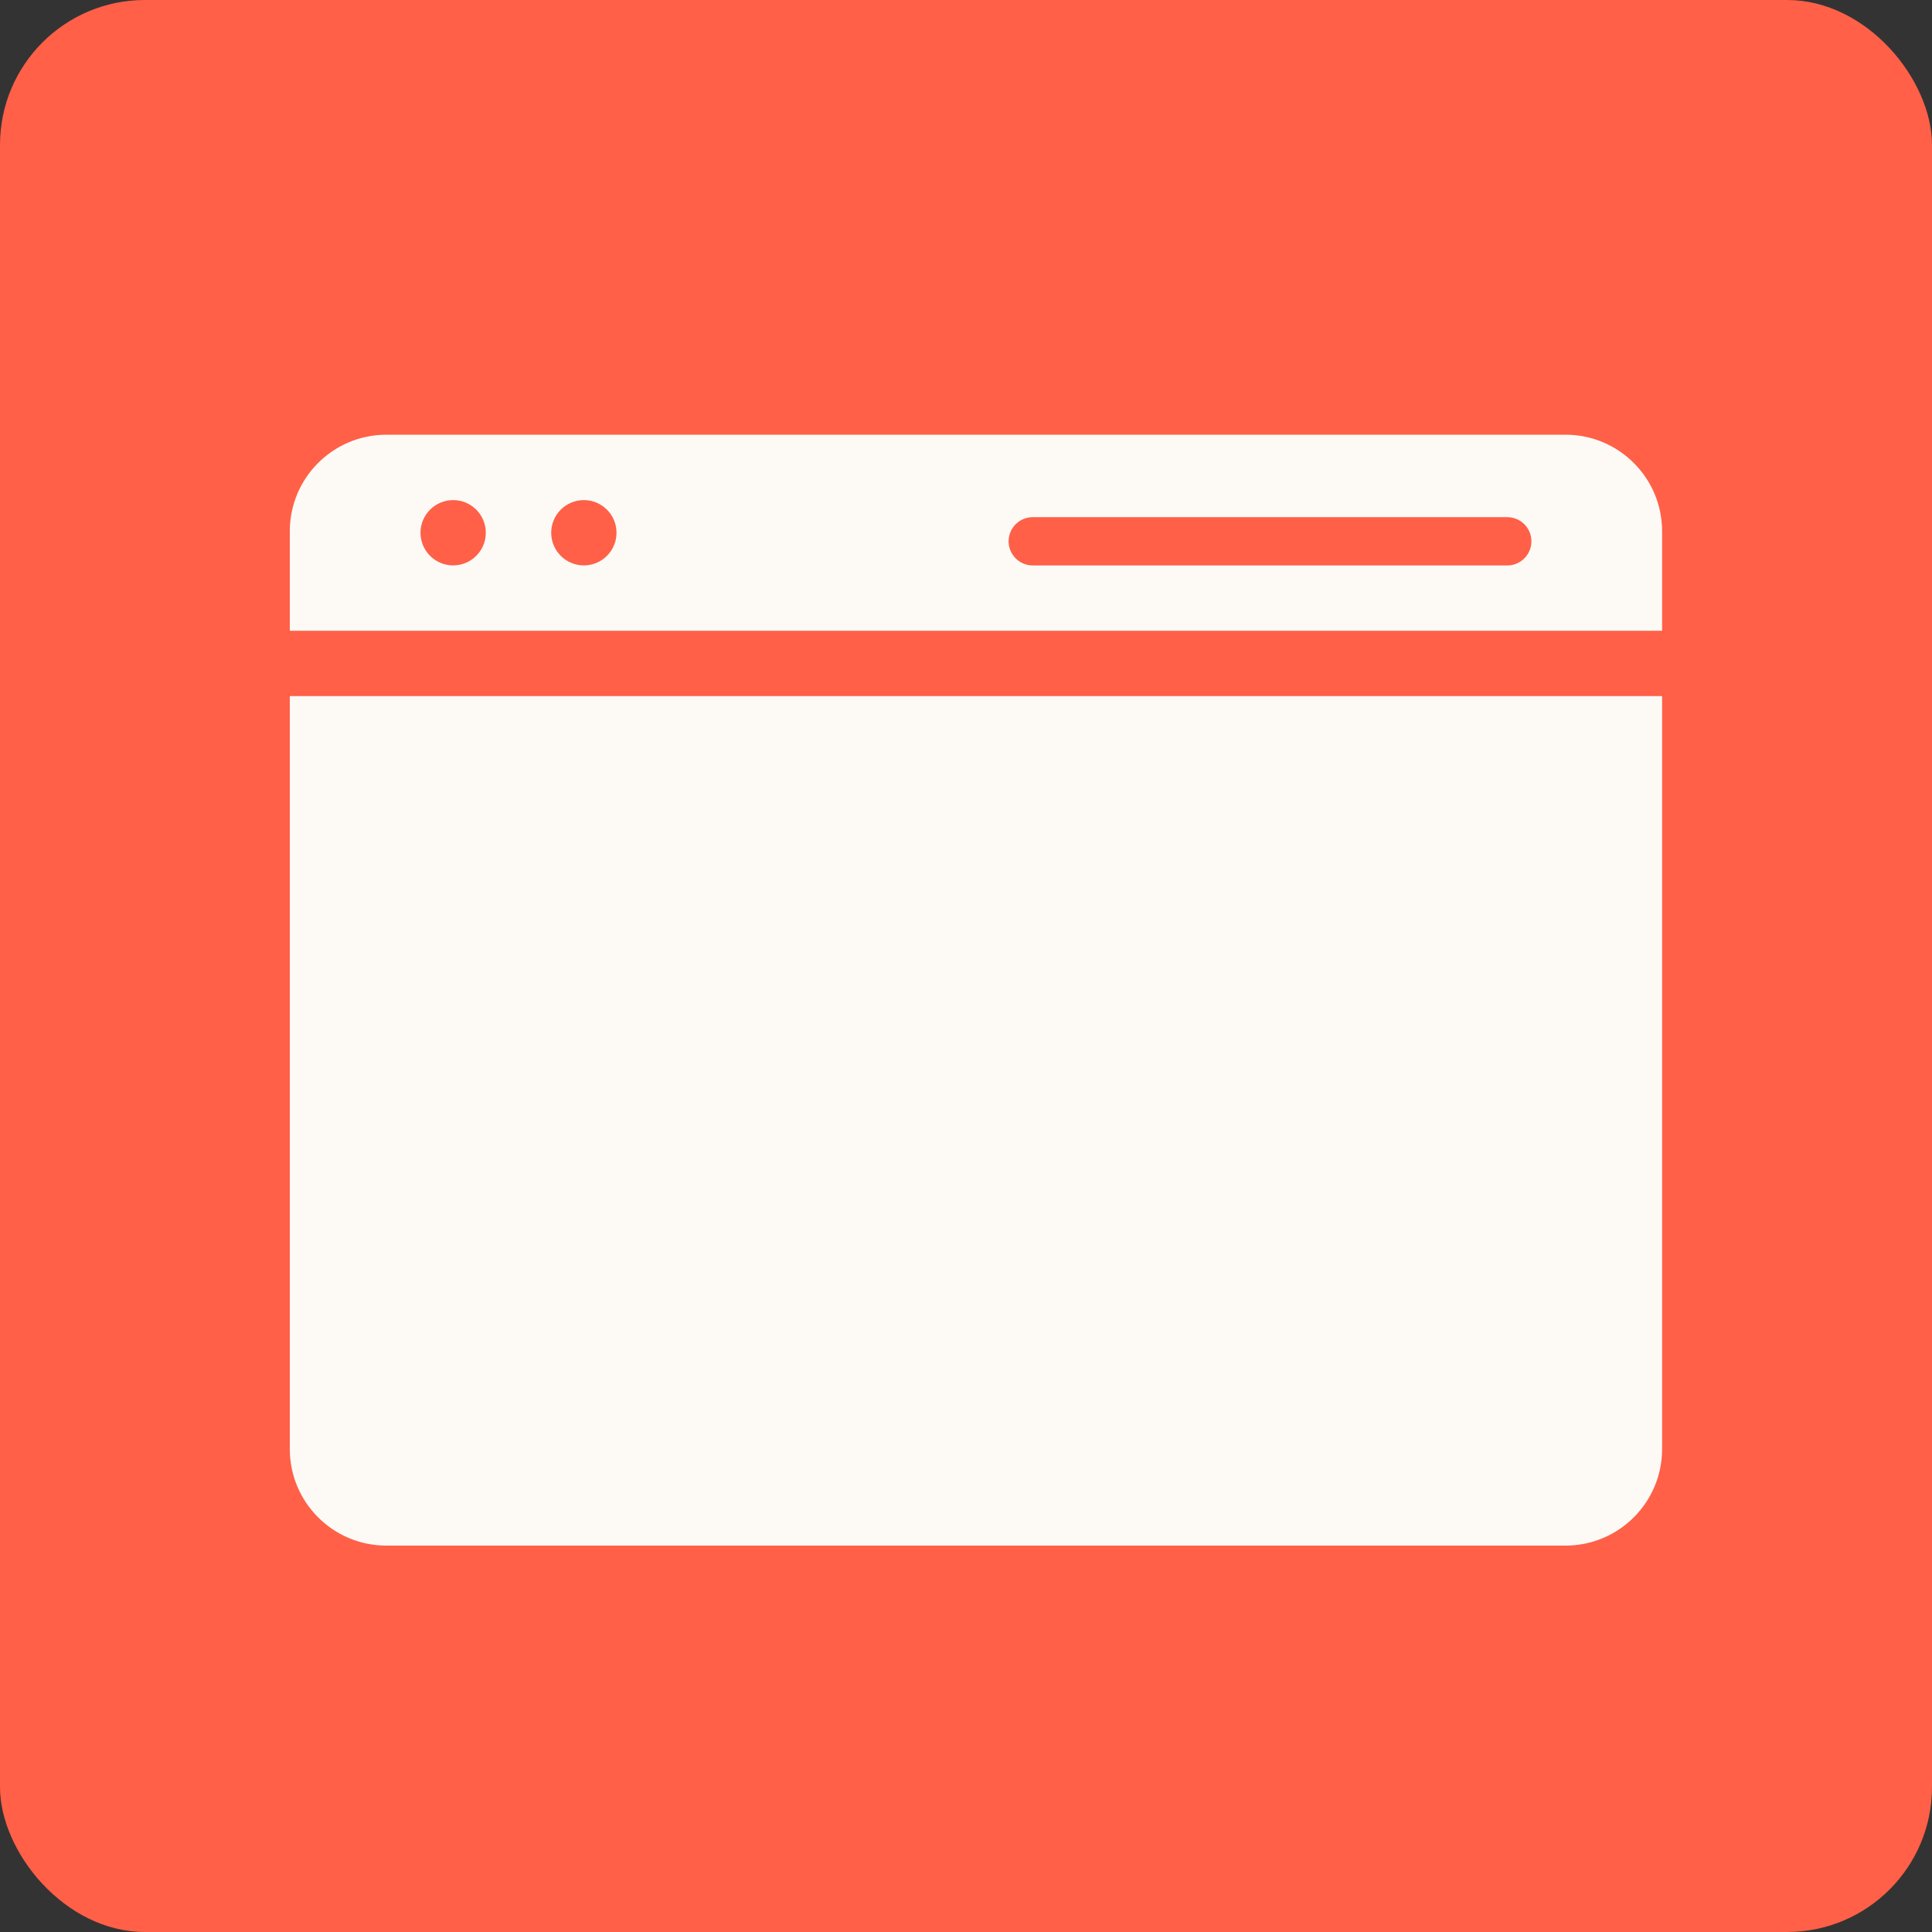 <svg width="40" height="40" viewBox="0 0 40 40" fill="none" xmlns="http://www.w3.org/2000/svg">
<rect x="0" y="0" width="40" height="40" fill="#333333" stroke="none"/>
<rect width="40" height="40" rx="3" fill="#FF6047"/>
<path d="M6 14.412H34.412V30C34.412 31.105 33.516 32 32.412 32H8C6.895 32 6 31.105 6 30V14.412Z" fill="#FDFAF6"/>
<path d="M6 11C6 9.895 6.895 9 8 9H32.412C33.516 9 34.412 9.895 34.412 11V13.059H6V11Z" fill="#FDFAF6"/>
<circle cx="9.382" cy="11.03" r="0.676" fill="#FF6047"/>
<circle cx="12.088" cy="11.03" r="0.676" fill="#FF6047"/>
<line x1="21.382" y1="11.207" x2="31.206" y2="11.207" stroke="#FF6047" stroke-linecap="round"/>
</svg>
